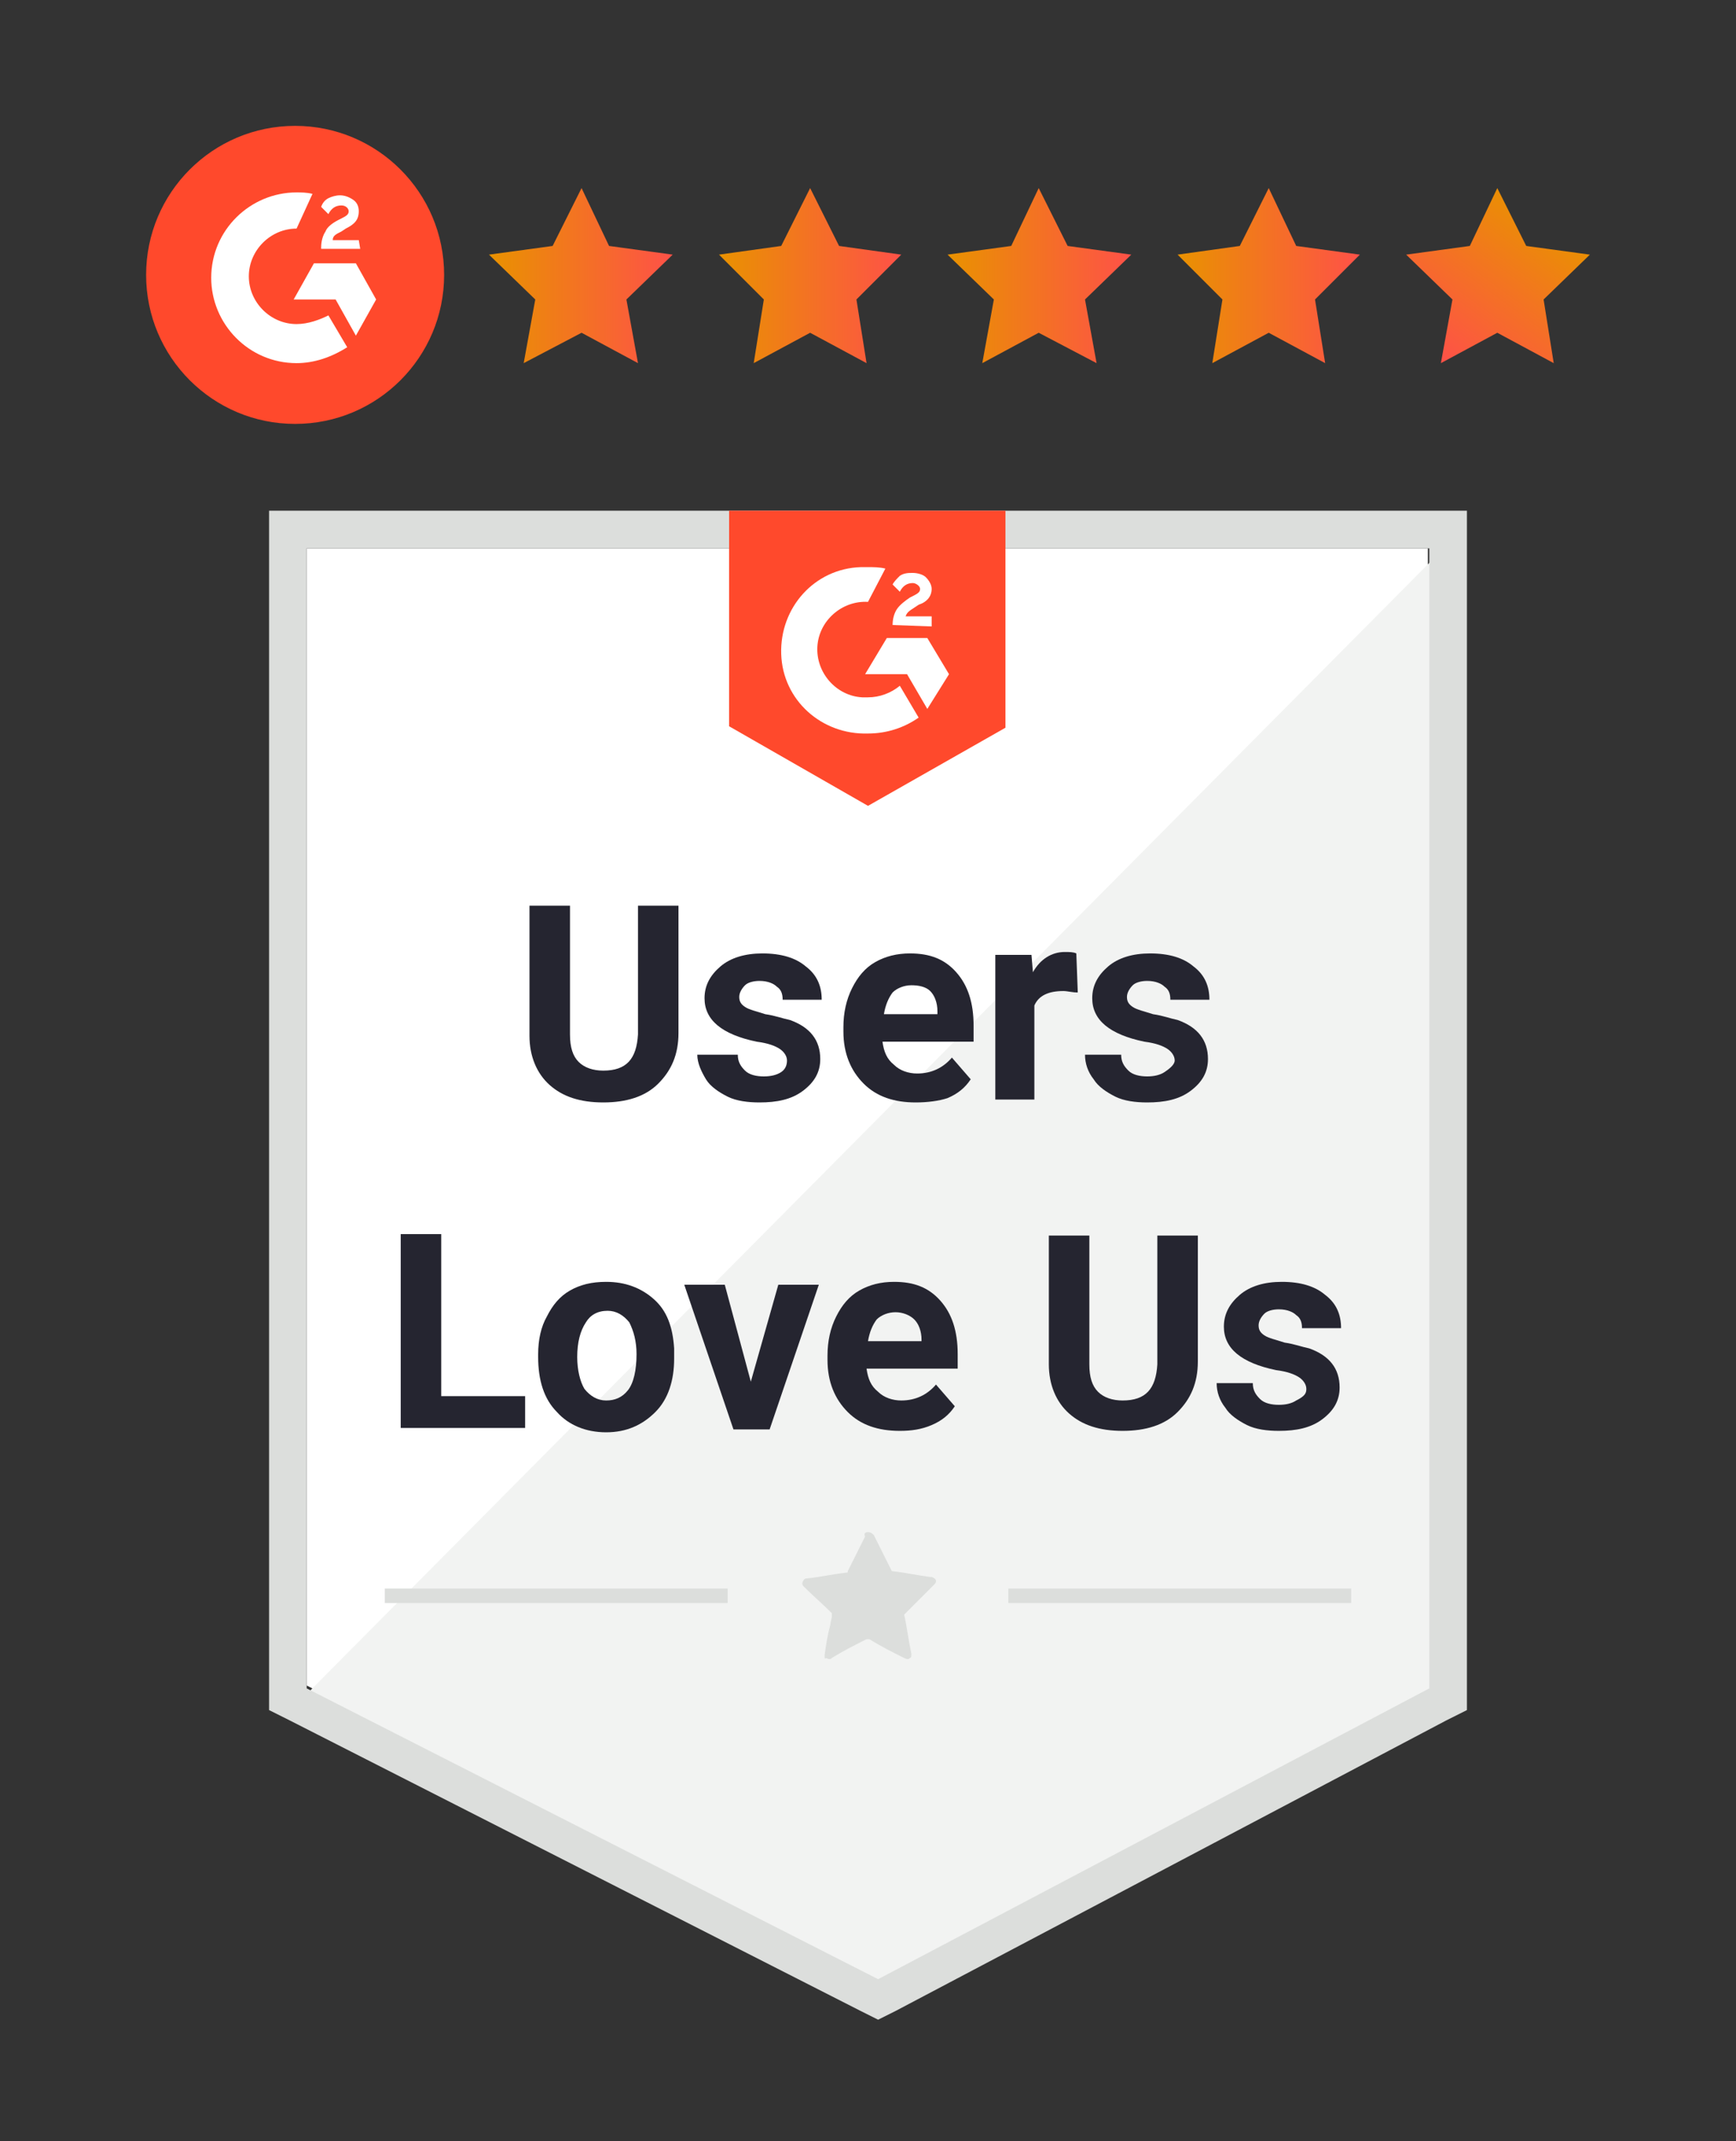 <svg width="120" height="148" viewBox="0 0 120 148" fill="none" xmlns="http://www.w3.org/2000/svg">
<rect x="0" y="0" width="120" height="148" fill="#333333" stroke="none"/>
<path d="M21.2 116.5L60.7 136.6L98.7 116.5V37.9H21.2V116.5Z" fill="white"/>
<path d="M99.5 38.2L20.4 117.9L61.4 138.2L99.5 118.7V38.2Z" fill="#F2F3F2"/>
<path d="M18.6 64.1V118.2L20 118.9L59.5 139L60.7 139.6L61.9 139L100 118.9L101.4 118.2V35.3H18.6V64.1ZM21.2 116.7V37.9H98.8V116.7L60.7 136.8L21.2 116.7Z" fill="#DCDEDC"/>
<path d="M46.9 62.6V71.4C46.9 72.9 46.4 74 45.5 74.9C44.6 75.8 43.3 76.2 41.7 76.2C40.1 76.2 38.9 75.8 38 75C37.1 74.2 36.6 73 36.6 71.6V62.6H39.4V71.5C39.4 72.4 39.6 73 40 73.4C40.4 73.8 41 74 41.7 74C43.3 74 44 73.2 44.1 71.5V62.6H46.9Z" fill="#252530"/>
<path d="M54.4 73.3C54.4 73 54.2 72.7 53.9 72.5C53.6 72.3 53.1 72.1 52.3 72C49.9 71.5 48.7 70.5 48.7 69C48.7 68.1 49.1 67.4 49.8 66.8C50.5 66.2 51.5 65.9 52.7 65.9C54 65.9 55 66.2 55.7 66.8C56.5 67.4 56.8 68.2 56.8 69.1H54.1C54.1 68.7 54 68.4 53.7 68.2C53.5 68 53.1 67.8 52.5 67.8C52.1 67.8 51.7 67.9 51.5 68.1C51.3 68.3 51.1 68.6 51.1 68.9C51.1 69.2 51.2 69.4 51.5 69.6C51.8 69.8 52.3 69.9 52.9 70.1C53.6 70.2 54.1 70.4 54.6 70.5C56 71 56.7 71.9 56.7 73.2C56.7 74.1 56.3 74.8 55.5 75.4C54.7 76 53.7 76.2 52.5 76.2C51.7 76.2 50.9 76.1 50.3 75.8C49.7 75.5 49.1 75.1 48.8 74.6C48.5 74.1 48.2 73.5 48.2 72.9H51C51 73.4 51.2 73.7 51.5 74C51.8 74.3 52.3 74.4 52.8 74.4C53.3 74.4 53.7 74.3 54 74.1C54.3 73.9 54.4 73.6 54.4 73.3Z" fill="#252530"/>
<path d="M63.3 76.2C61.8 76.2 60.6 75.8 59.7 74.9C58.8 74 58.3 72.8 58.3 71.3V71C58.3 70 58.5 69.1 58.9 68.3C59.3 67.5 59.8 66.9 60.5 66.5C61.2 66.1 62 65.9 62.9 65.9C64.3 65.9 65.3 66.3 66.1 67.2C66.9 68.1 67.3 69.3 67.3 70.9V72H61C61.1 72.7 61.3 73.2 61.8 73.6C62.2 74 62.8 74.2 63.4 74.2C64.4 74.2 65.2 73.8 65.8 73.1L67.1 74.6C66.7 75.2 66.2 75.6 65.5 75.9C64.9 76.1 64.1 76.2 63.3 76.2ZM63 68.1C62.5 68.1 62 68.3 61.7 68.6C61.4 69 61.2 69.5 61.1 70.1H64.8V69.9C64.8 69.3 64.6 68.8 64.3 68.5C64 68.2 63.5 68.1 63 68.1Z" fill="#252530"/>
<path d="M74.5 68.6C74.1 68.6 73.8 68.5 73.5 68.5C72.5 68.5 71.8 68.8 71.5 69.5V76H68.8V66H71.3L71.4 67.2C71.9 66.3 72.7 65.8 73.6 65.8C73.9 65.8 74.2 65.8 74.4 65.9L74.5 68.6Z" fill="#252530"/>
<path d="M81.2 73.3C81.2 73 81 72.7 80.7 72.5C80.4 72.3 79.9 72.1 79.1 72C76.7 71.5 75.5 70.5 75.5 69C75.5 68.1 75.9 67.4 76.6 66.8C77.3 66.2 78.3 65.9 79.5 65.9C80.8 65.9 81.8 66.2 82.5 66.8C83.3 67.4 83.6 68.2 83.6 69.1H80.9C80.9 68.7 80.8 68.4 80.5 68.2C80.3 68 79.9 67.8 79.3 67.8C78.9 67.8 78.5 67.9 78.3 68.1C78.1 68.3 77.9 68.6 77.9 68.9C77.9 69.2 78 69.4 78.3 69.6C78.6 69.8 79.1 69.9 79.7 70.1C80.4 70.2 80.9 70.4 81.4 70.5C82.8 71 83.5 71.9 83.5 73.2C83.5 74.1 83.1 74.8 82.3 75.4C81.5 76 80.5 76.2 79.3 76.2C78.5 76.2 77.7 76.1 77.1 75.8C76.5 75.5 75.9 75.1 75.6 74.6C75.2 74.1 75 73.5 75 72.9H77.5C77.5 73.4 77.7 73.7 78 74C78.3 74.3 78.8 74.4 79.3 74.4C79.8 74.4 80.2 74.3 80.5 74.1C80.8 73.9 81.2 73.6 81.2 73.3Z" fill="#252530"/>
<path d="M30.4 96.5H36.3V98.7H27.7V85.3H30.5V96.5H30.4Z" fill="#252530"/>
<path d="M37.2 93.6C37.2 92.6 37.4 91.7 37.8 91C38.2 90.2 38.7 89.6 39.4 89.2C40.1 88.8 40.9 88.6 41.9 88.6C43.2 88.6 44.3 89 45.2 89.8C46.1 90.6 46.5 91.7 46.6 93.2V93.9C46.6 95.4 46.2 96.7 45.3 97.6C44.4 98.5 43.3 99 41.9 99C40.5 99 39.3 98.5 38.5 97.6C37.6 96.7 37.2 95.4 37.2 93.8V93.6ZM39.9 93.8C39.9 94.7 40.1 95.5 40.4 96C40.8 96.5 41.3 96.8 41.9 96.8C42.5 96.8 43 96.6 43.4 96.1C43.8 95.6 44 94.7 44 93.6C44 92.7 43.8 92 43.5 91.4C43.1 90.9 42.6 90.6 42 90.6C41.3 90.6 40.8 90.9 40.5 91.4C40.1 92 39.9 92.8 39.9 93.8Z" fill="#252530"/>
<path d="M51.9 95.5L53.8 88.8H56.6L53.2 98.8H50.7L47.3 88.8H50.1L51.9 95.5Z" fill="#252530"/>
<path d="M62.2 98.9C60.7 98.9 59.5 98.5 58.6 97.6C57.7 96.7 57.2 95.5 57.2 94V93.7C57.2 92.7 57.4 91.8 57.8 91C58.2 90.2 58.7 89.6 59.4 89.2C60.1 88.8 60.9 88.6 61.8 88.6C63.2 88.6 64.2 89 65 89.9C65.8 90.8 66.2 92 66.2 93.6V94.6H59.9C60 95.3 60.2 95.8 60.7 96.2C61.1 96.6 61.7 96.8 62.3 96.8C63.3 96.8 64.1 96.4 64.7 95.7L66 97.2C65.6 97.8 65.1 98.2 64.4 98.5C63.7 98.8 63 98.9 62.2 98.9ZM61.9 90.7C61.4 90.7 60.9 90.9 60.6 91.2C60.3 91.6 60.1 92.1 60 92.7H63.7V92.6C63.7 92 63.5 91.5 63.2 91.2C62.9 90.9 62.4 90.7 61.9 90.7Z" fill="#252530"/>
<path d="M82.8 85.3V94.1C82.8 95.6 82.3 96.7 81.4 97.6C80.5 98.5 79.2 98.9 77.6 98.9C76 98.9 74.8 98.5 73.9 97.7C73 96.9 72.5 95.7 72.5 94.3V85.4H75.3V94.3C75.3 95.2 75.5 95.8 75.9 96.2C76.3 96.6 76.9 96.8 77.6 96.8C79.2 96.8 79.9 96 80 94.3V85.4H82.8V85.3Z" fill="#252530"/>
<path d="M90.3 96C90.3 95.7 90.1 95.4 89.8 95.2C89.5 95 89 94.8 88.2 94.7C85.8 94.2 84.6 93.2 84.6 91.7C84.6 90.8 85 90.1 85.7 89.5C86.4 88.9 87.4 88.6 88.6 88.6C89.9 88.6 90.9 88.9 91.6 89.5C92.4 90.1 92.7 90.9 92.7 91.8H90C90 91.4 89.9 91.1 89.6 90.9C89.4 90.7 89 90.5 88.4 90.5C88 90.5 87.6 90.6 87.4 90.8C87.2 91 87 91.3 87 91.6C87 91.9 87.1 92.1 87.4 92.3C87.7 92.5 88.2 92.6 88.8 92.8C89.5 92.9 90 93.1 90.5 93.2C91.9 93.7 92.6 94.6 92.6 95.9C92.6 96.8 92.2 97.5 91.4 98.1C90.6 98.7 89.6 98.9 88.4 98.9C87.6 98.9 86.8 98.8 86.2 98.5C85.6 98.2 85 97.8 84.7 97.3C84.3 96.8 84.1 96.2 84.1 95.6H86.6C86.6 96.1 86.8 96.4 87.1 96.7C87.4 97 87.9 97.1 88.4 97.1C88.9 97.1 89.3 97 89.6 96.8C90.2 96.5 90.3 96.3 90.3 96Z" fill="#252530"/>
<path d="M60 55.7L69.5 50.3V35.3H50.4V50.2L60 55.7Z" fill="#FF492C"/>
<path d="M60 39.2C60.4 39.2 60.8 39.2 61.2 39.3L60 41.6C58.2 41.5 56.6 42.9 56.5 44.7C56.4 46.5 57.8 48.1 59.6 48.2H60C60.8 48.2 61.6 47.9 62.2 47.4L63.5 49.6C62.5 50.3 61.3 50.7 60 50.7C56.8 50.8 54.1 48.4 54 45.2C53.9 42 56.3 39.3 59.5 39.2H60Z" fill="white"/>
<path d="M64.1 44.1L65.6 46.6L64.1 49L62.7 46.6H59.8L61.3 44.1H64.1Z" fill="white"/>
<path d="M61.7 43.2C61.7 42.8 61.8 42.4 62 42.1C62.2 41.8 62.6 41.5 62.9 41.3L63.1 41.2C63.5 41 63.6 40.9 63.6 40.7C63.6 40.5 63.3 40.3 63.1 40.3C62.7 40.3 62.4 40.5 62.2 40.9L61.7 40.4C61.8 40.2 62 40 62.2 39.8C62.5 39.6 62.8 39.6 63.1 39.6C63.4 39.6 63.8 39.7 64 39.9C64.2 40.1 64.4 40.4 64.4 40.7C64.4 41.2 64.1 41.6 63.5 41.8L63.2 42C62.9 42.2 62.7 42.3 62.6 42.6H64.4V43.3L61.7 43.2Z" fill="white"/>
<path d="M60 105.9C60.2 105.9 60.3 106 60.4 106.1C60.8 106.9 61.2 107.7 61.6 108.5C61.6 108.6 61.7 108.6 61.7 108.6C62.6 108.7 63.5 108.9 64.3 109H64.4C64.7 109.1 64.8 109.3 64.6 109.5C64.5 109.6 64.4 109.7 64.3 109.8C63.7 110.4 63.2 110.9 62.6 111.5L62.5 111.6C62.7 112.5 62.8 113.4 63 114.3C63 114.4 63 114.6 62.9 114.6C62.8 114.7 62.7 114.7 62.5 114.6C61.7 114.2 60.9 113.8 60.1 113.3C60 113.3 60 113.3 59.9 113.3C59.1 113.7 58.3 114.1 57.5 114.6C57.4 114.7 57.3 114.7 57.1 114.6C57 114.7 57 114.6 57 114.4C57.1 113.7 57.2 113 57.4 112.3C57.4 112.1 57.5 111.9 57.5 111.7C57.5 111.6 57.5 111.6 57.5 111.5C56.9 110.9 56.2 110.3 55.6 109.7C55.5 109.6 55.4 109.5 55.5 109.3C55.6 109.1 55.7 109.1 55.8 109.1C56.7 109 57.6 108.8 58.5 108.7C58.6 108.7 58.6 108.7 58.6 108.6C59 107.8 59.4 107 59.8 106.2C59.7 106 59.8 105.9 60 105.9Z" fill="#DCDEDC"/>
<path d="M26.6 110.3H50.3" stroke="#DCDEDC" stroke-miterlimit="10"/>
<path d="M69.7 110.3H93.4" stroke="#DCDEDC" stroke-miterlimit="10"/>
<path d="M20.4 29.3C26.088 29.3 30.7 24.689 30.7 19C30.7 13.312 26.088 8.7 20.4 8.7C14.711 8.7 10.1 13.312 10.1 19C10.1 24.689 14.711 29.3 20.4 29.3Z" fill="#FF492C"/>
<path d="M24.8 16.6H23C23 16.3 23.2 16.2 23.6 16L23.9 15.8C24.5 15.5 24.8 15.2 24.8 14.6C24.8 14.3 24.7 14 24.4 13.8C24.1 13.6 23.8 13.5 23.5 13.5C23.2 13.5 22.9 13.6 22.7 13.7C22.5 13.8 22.3 14 22.2 14.3L22.7 14.8C22.9 14.4 23.2 14.2 23.6 14.2C23.9 14.2 24.1 14.4 24.1 14.6C24.1 14.8 24 14.9 23.6 15.1L23.4 15.2C23 15.4 22.6 15.7 22.5 16C22.3 16.3 22.2 16.7 22.2 17.1V17.2H24.9L24.8 16.6ZM24.6 18.2H21.7L20.3 20.7H23.2L24.6 23.2L26 20.7L24.6 18.2Z" fill="white"/>
<path d="M20.5 22.4C18.7 22.4 17.2 20.9 17.2 19.1C17.2 17.3 18.7 15.8 20.5 15.8L21.6 13.4C21.2 13.3 20.8 13.3 20.5 13.3C17.3 13.3 14.6 15.9 14.6 19.2C14.6 22.4 17.2 25.1 20.5 25.1C21.7 25.1 22.9 24.7 24 24L22.7 21.8C22.1 22.1 21.3 22.4 20.5 22.4Z" fill="white"/>
<path d="M40.2 23L36.2 25.1L37 20.7L33.8 17.6L38.2 17L40.2 13L42.1 17L46.5 17.6L43.3 20.7L44.1 25.1L40.2 23Z" fill="url(#paint0_linear_38_214)"/>
<path d="M56 23L52.1 25.1L52.8 20.7L49.7 17.6L54 17L56 13L58 17L62.3 17.6L59.2 20.7L59.9 25.1L56 23Z" fill="url(#paint1_linear_38_214)"/>
<path d="M71.8 23L67.9 25.1L68.7 20.7L65.5 17.6L69.9 17L71.8 13L73.8 17L78.2 17.6L75 20.7L75.8 25.1L71.8 23Z" fill="url(#paint2_linear_38_214)"/>
<path d="M87.7 23L83.8 25.1L84.5 20.7L81.4 17.6L85.7 17L87.7 13L89.6 17L94 17.6L90.9 20.7L91.6 25.1L87.7 23Z" fill="url(#paint3_linear_38_214)"/>
<path d="M103.5 23L99.6 25.1L100.4 20.7L97.2 17.6L101.6 17L103.5 13L105.5 17L109.9 17.6L106.7 20.7L107.4 25.1L103.5 23Z" fill="url(#paint4_linear_38_214)"/>
<defs>
<linearGradient id="paint0_linear_38_214" x1="33.83" y1="19.047" x2="46.904" y2="19.047" gradientUnits="userSpaceOnUse">
<stop stop-color="#E99200"/>
<stop offset="1" stop-color="#FF4F4A"/>
</linearGradient>
<linearGradient id="paint1_linear_38_214" x1="49.672" y1="19.047" x2="62.747" y2="19.047" gradientUnits="userSpaceOnUse">
<stop stop-color="#E99200"/>
<stop offset="1" stop-color="#FF4F4A"/>
</linearGradient>
<linearGradient id="paint2_linear_38_214" x1="65.515" y1="19.047" x2="78.589" y2="19.047" gradientUnits="userSpaceOnUse">
<stop stop-color="#E99200"/>
<stop offset="1" stop-color="#FF4F4A"/>
</linearGradient>
<linearGradient id="paint3_linear_38_214" x1="81.357" y1="19.047" x2="94.432" y2="19.047" gradientUnits="userSpaceOnUse">
<stop stop-color="#E99200"/>
<stop offset="1" stop-color="#FF4F4A"/>
</linearGradient>
<linearGradient id="paint4_linear_38_214" x1="107.114" y1="14.762" x2="99.422" y2="25.334" gradientUnits="userSpaceOnUse">
<stop stop-color="#E99200"/>
<stop offset="1" stop-color="#FF4F4A"/>
</linearGradient>
</defs>
</svg>
